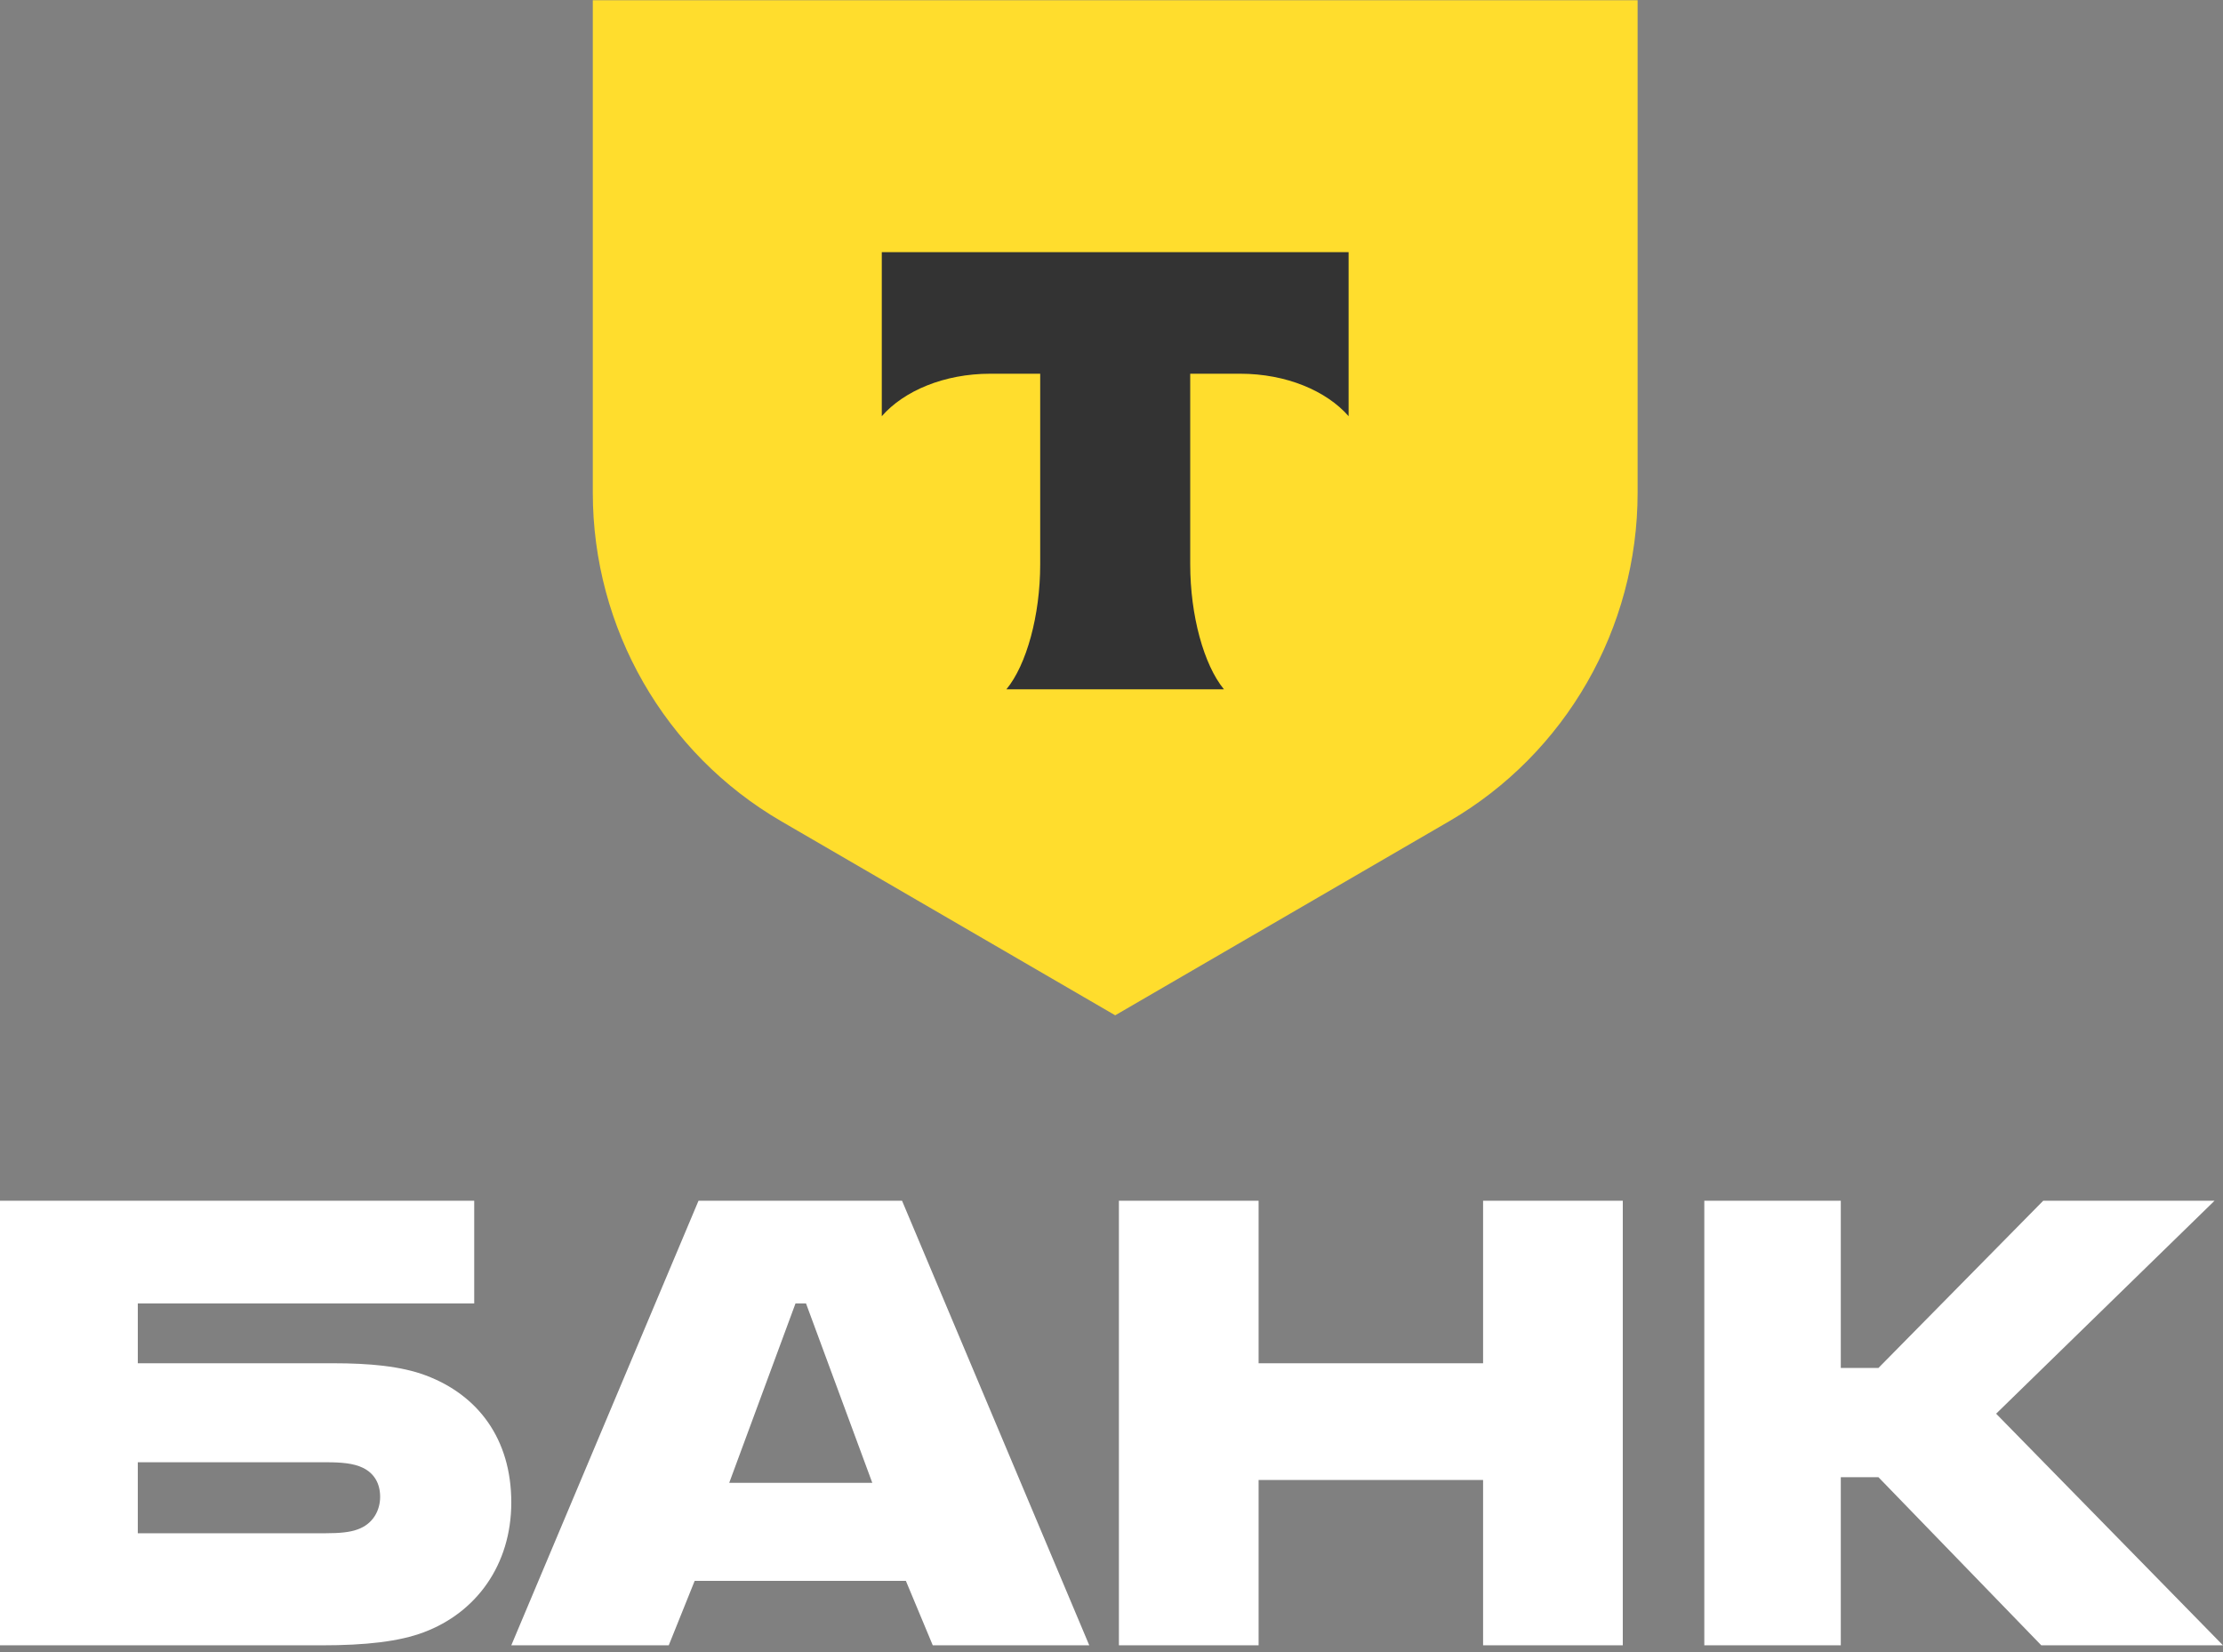 <?xml version="1.0" encoding="UTF-8"?> <svg xmlns="http://www.w3.org/2000/svg" width="300" height="223" fill="none" viewBox="0 0 300 223"><rect x="0" y="0" width="300" height="223" fill="#808080" stroke="none"/><path fill="#fff" d="M57.457 185.63c-3.334-1.261-7.695-1.639-12.44-1.639h-26.42v-8.067h45.4v-13.865H0v60h43.35c6.028 0 10.515-.504 13.851-1.766C64.255 217.646 69 211.218 69 202.773c0-8.571-4.489-14.496-11.543-17.143Zm-9.234 20.798c-1.026.379-2.436.504-4.233.504H18.596v-9.58H43.99c2.053 0 3.72.127 5.003.757 1.538.756 2.308 2.143 2.308 3.907 0 1.765-.897 3.656-3.078 4.412ZM121.734 162.059H94.266l-25.266 60h21.25l3.497-8.698h28.505l3.628 8.698H147l-25.266-60Zm-23.323 38.066 8.942-24.201h1.424l8.94 24.201H98.411ZM169.852 199.748v22.311H151v-60h18.852v21.933h30.295v-21.933H219v60h-18.853v-22.311h-30.295ZM248.421 199.37v22.689H230v-60h18.421v22.563h5.082l22.232-22.563h23.121l-29.473 28.739L300 222.059h-24.519l-21.978-22.689h-5.082Z"></path><path fill="#FFDD2D" d="M80 .03h141v66.468c0 18.294-9.698 35.199-25.44 44.347l-45.06 26.184-45.059-26.184C89.698 101.697 80 84.792 80 66.498V.03Z"></path><path fill="#333" fill-rule="evenodd" d="M119 34.03v22.142c2.987-3.42 8.418-5.733 14.629-5.733h6.748v25.74c0 6.848-1.836 13.553-4.559 16.85h29.354c-2.718-3.3-4.549-9.997-4.549-16.837V50.439h6.749c6.21 0 11.641 2.313 14.628 5.733V34.029h-63Z" clip-rule="evenodd"></path></svg> 
